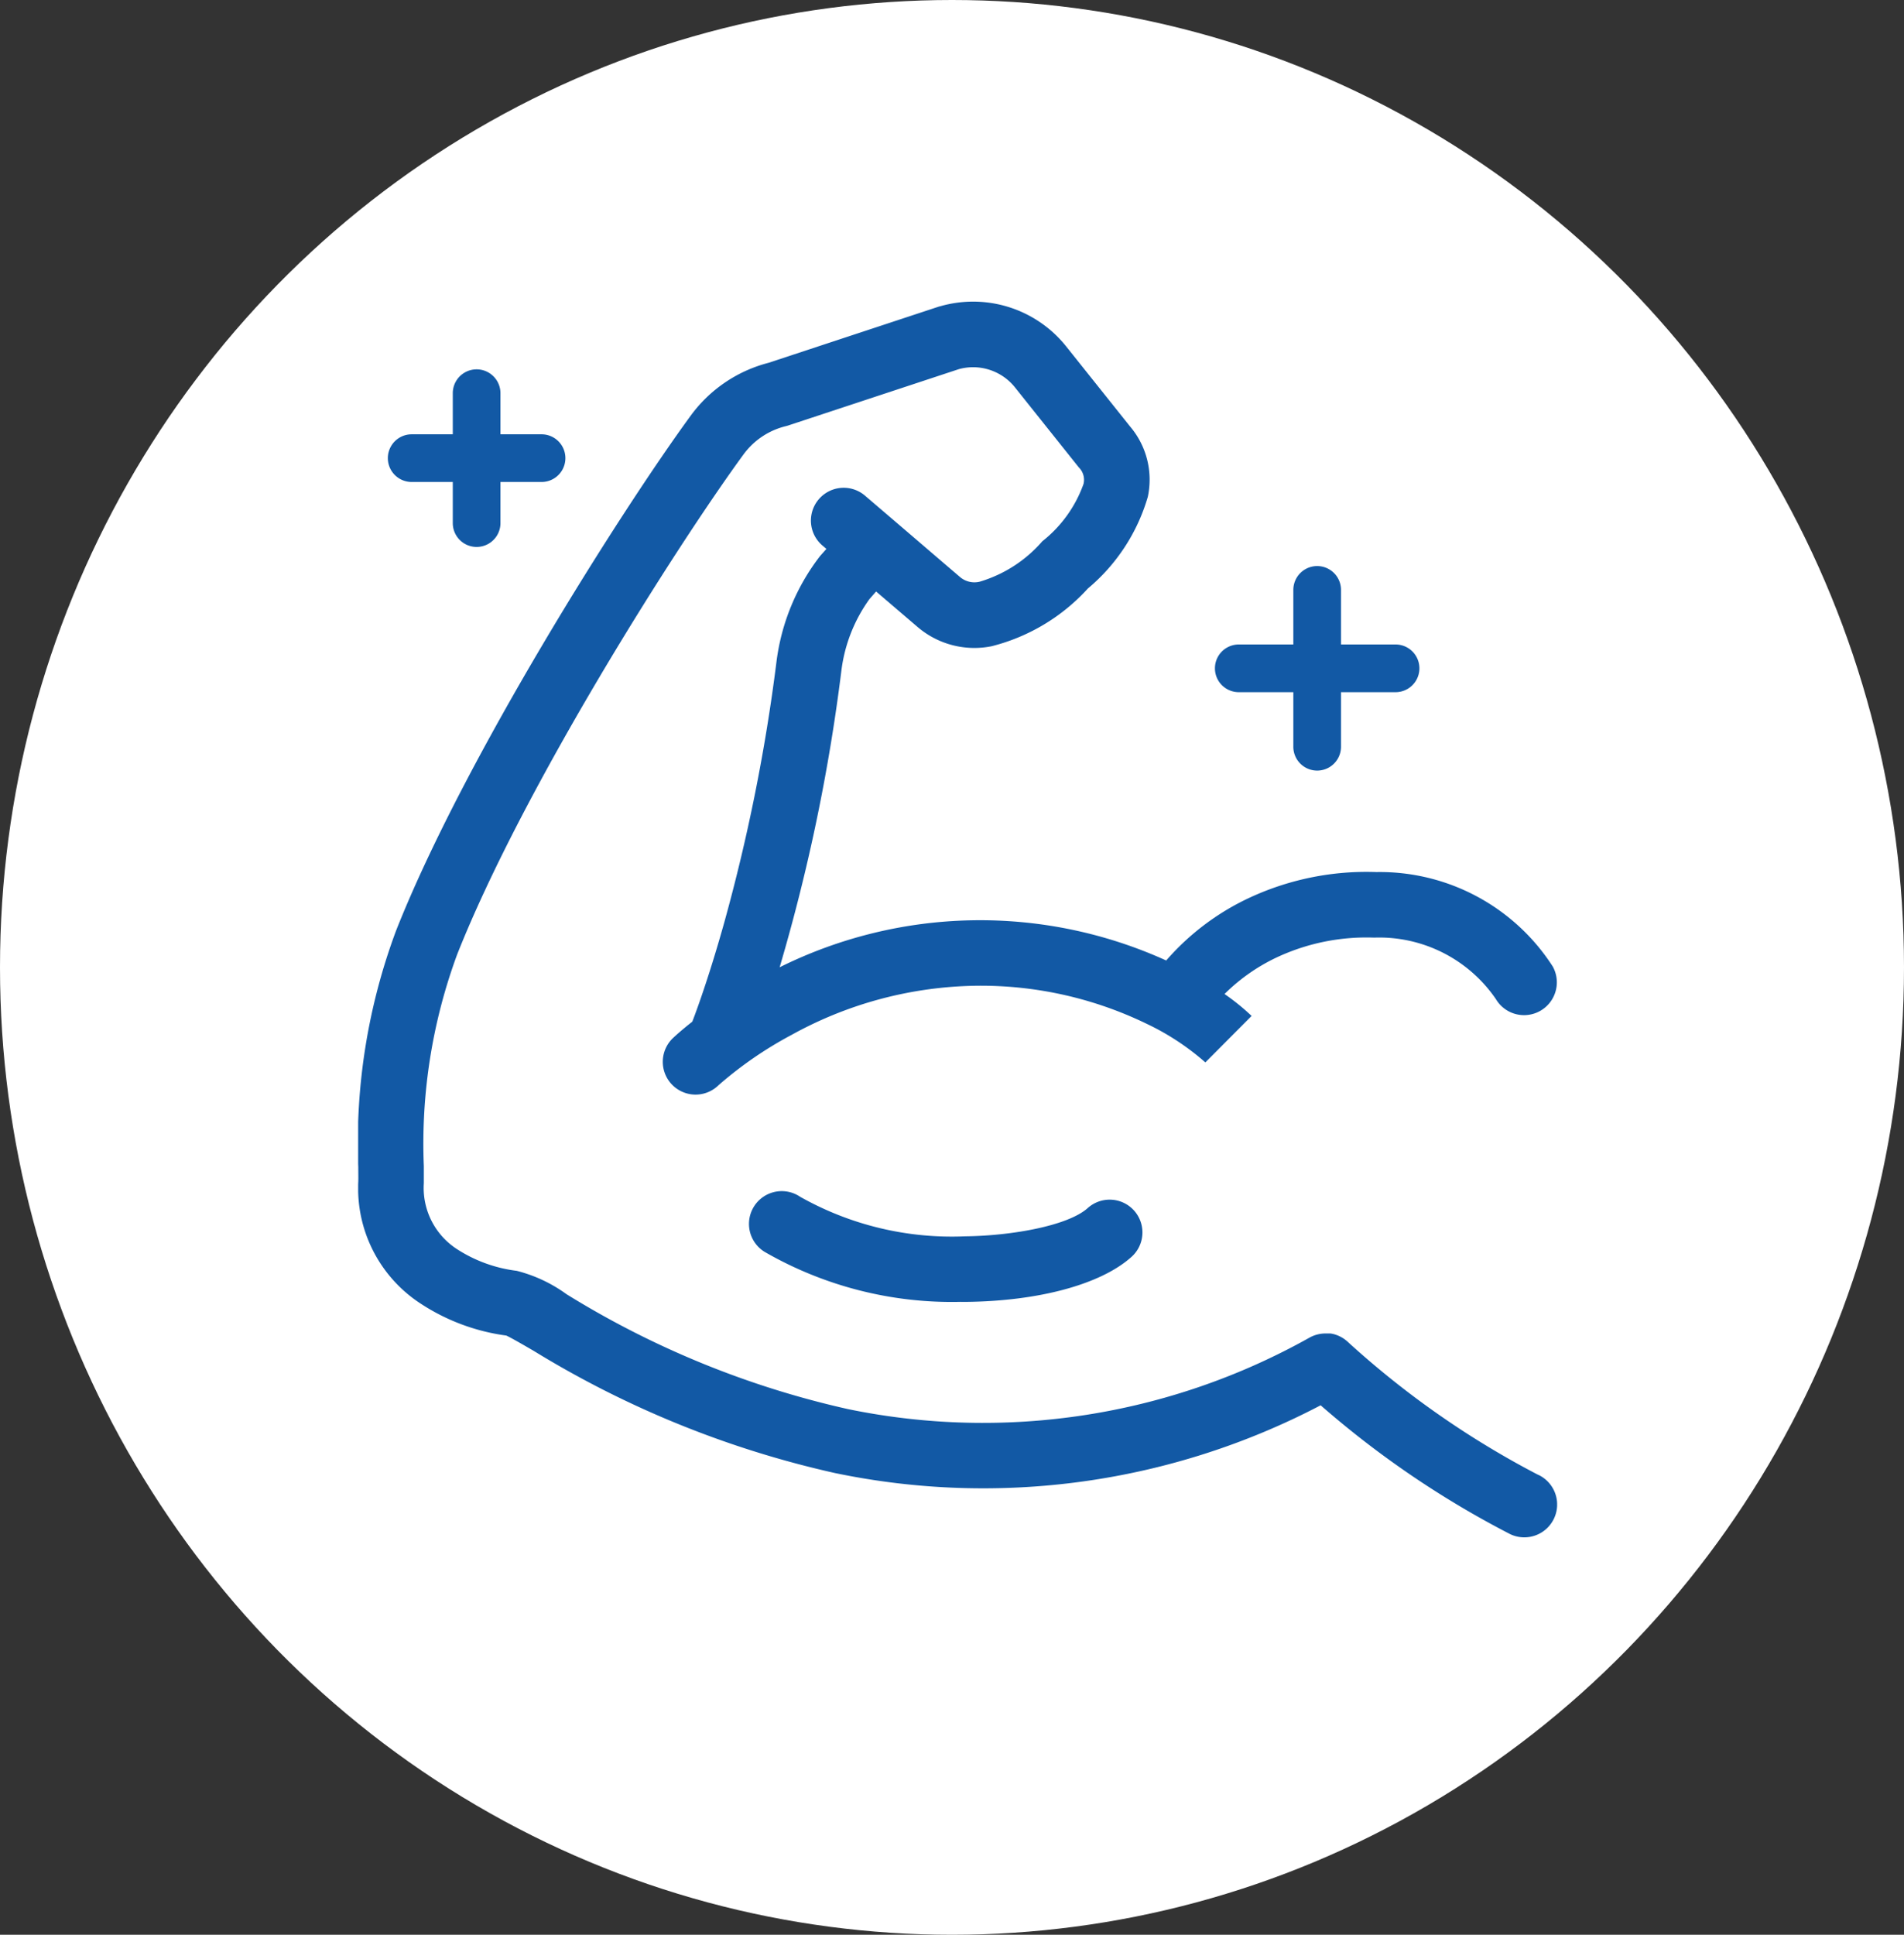 <svg viewBox="0 0 77.084 78.308" height="78.308" width="77.084" xmlns:xlink="http://www.w3.org/1999/xlink" xmlns="http://www.w3.org/2000/svg" id="muscles-icon">
  <rect x="0" y="0" width="77.084" height="78.308" fill="#333333" stroke="none"/>
  <defs>
    <clipPath id="clip-path">
      <rect fill="#1259a5" transform="translate(0 0)" height="50.015" width="48.54" data-name="Rectangle 886" id="Rectangle_886"></rect>
    </clipPath>
  </defs>
  <ellipse fill="#fff" transform="translate(0 0)" ry="39.154" rx="38.542" cy="39.154" cx="38.542" data-name="Ellipse 21" id="Ellipse_21"></ellipse>
  <g transform="translate(14.5 12.209)" data-name="Group 2437" id="Group_2437">
    <g clip-path="url(#clip-path)" transform="translate(0 0)" data-name="Group 2436" id="Group_2436">
      <path fill="#1259a5" transform="translate(-312.677 -710.529)" d="M337.079,751.011a15.178,15.178,0,0,1-7.943-2.021,1.327,1.327,0,1,1,1.436-2.231,12.5,12.5,0,0,0,6.683,1.6c1.845-.02,4.139-.418,4.953-1.138a1.327,1.327,0,1,1,1.759,1.987c-1.24,1.1-3.738,1.773-6.683,1.805h-.206" data-name="Path 16986" id="Path_16986"></path>
      <path fill="#1259a5" transform="translate(-0.001 -0.002)" d="M47.784,47.491a36.211,36.211,0,0,1-7.732-5.4,1.323,1.323,0,0,0-.631-.318h-.006l-.046-.008-.02,0-.032,0-.034,0h-.019l-.048,0h0a1.333,1.333,0,0,0-.688.161,27.041,27.041,0,0,1-18.692,2.9A37,37,0,0,1,8.439,40.176a5.9,5.9,0,0,0-2.02-.948A5.732,5.732,0,0,1,4,38.349a2.949,2.949,0,0,1-1.34-2.674c0-.186,0-.413,0-.677a22.128,22.128,0,0,1,1.346-8.566c2.673-6.759,8.876-16.525,11.6-20.251a3,3,0,0,1,1.7-1.137q.049-.012.1-.028L24.32,2.734a2.171,2.171,0,0,1,2.271.736l2.589,3.244a.706.706,0,0,1,.189.663A5.153,5.153,0,0,1,27.7,9.7a5.384,5.384,0,0,1-2.526,1.634.9.9,0,0,1-.809-.188L21.7,8.863h0l-1.2-1.026a1.327,1.327,0,0,0-1.723,2.018l.181.155L18.7,10.3a8.8,8.8,0,0,0-1.766,4.3,73.781,73.781,0,0,1-2.114,10.54c-.7,2.5-1.278,3.971-1.292,4.005-.453.356-.714.6-.758.641a1.327,1.327,0,1,0,1.822,1.929,15.675,15.675,0,0,1,2.955-2.035,15.88,15.88,0,0,1,7.474-1.99,15.383,15.383,0,0,1,6.915,1.546A10.18,10.18,0,0,1,34.3,30.793l0,0,1.872-1.881a9.1,9.1,0,0,0-1.095-.887,7.556,7.556,0,0,1,2.2-1.522,8.571,8.571,0,0,1,3.857-.761,5.725,5.725,0,0,1,4.926,2.485,1.327,1.327,0,0,0,2.305-1.315,8.327,8.327,0,0,0-7.136-3.823,11.239,11.239,0,0,0-5.057,1,10.142,10.142,0,0,0-3.457,2.579,18.237,18.237,0,0,0-15.65.275,74.985,74.985,0,0,0,2.5-12.008A6.273,6.273,0,0,1,20.7,12.042l.27-.309,1.681,1.438.011.009a3.538,3.538,0,0,0,2.984.769,7.866,7.866,0,0,0,3.9-2.339A7.6,7.6,0,0,0,31.971,7.9a3.325,3.325,0,0,0-.718-2.845L28.664,1.812A4.82,4.82,0,0,0,23.569.188L23.517.2l-6.9,2.277a5.655,5.655,0,0,0-3.148,2.133C10.67,8.436,4.3,18.473,1.538,25.456A24.574,24.574,0,0,0,.006,35.027c0,.241.005.448,0,.59A5.567,5.567,0,0,0,2.5,40.535a8.337,8.337,0,0,0,3.5,1.314c.2.092.683.372,1.113.622A39.985,39.985,0,0,0,19.3,47.412a29.44,29.44,0,0,0,19.668-2.741,38.29,38.29,0,0,0,7.675,5.216,1.327,1.327,0,0,0,1.141-2.4" data-name="Path 16987" id="Path_16987"></path>
      <path fill="#1259a5" transform="translate(-684.272 -211.117)" d="M726.272,224.993h-2.209v-2.209a.965.965,0,1,0-1.93,0v2.209h-2.209a.965.965,0,0,0,0,1.93h2.209v2.209a.965.965,0,1,0,1.93,0v-2.209h2.209a.965.965,0,0,0,0-1.93" data-name="Path 16988" id="Path_16988"></path>
      <path fill="#1259a5" transform="translate(-23.714 -54.063)" d="M31.139,59.432H29.475V57.768a.965.965,0,1,0-1.93,0v1.664H25.881a.965.965,0,0,0,0,1.93h1.664v1.664a.965.965,0,1,0,1.93,0V61.362h1.664a.965.965,0,0,0,0-1.93" data-name="Path 16989" id="Path_16989"></path>
    </g>
  </g>
</svg>
